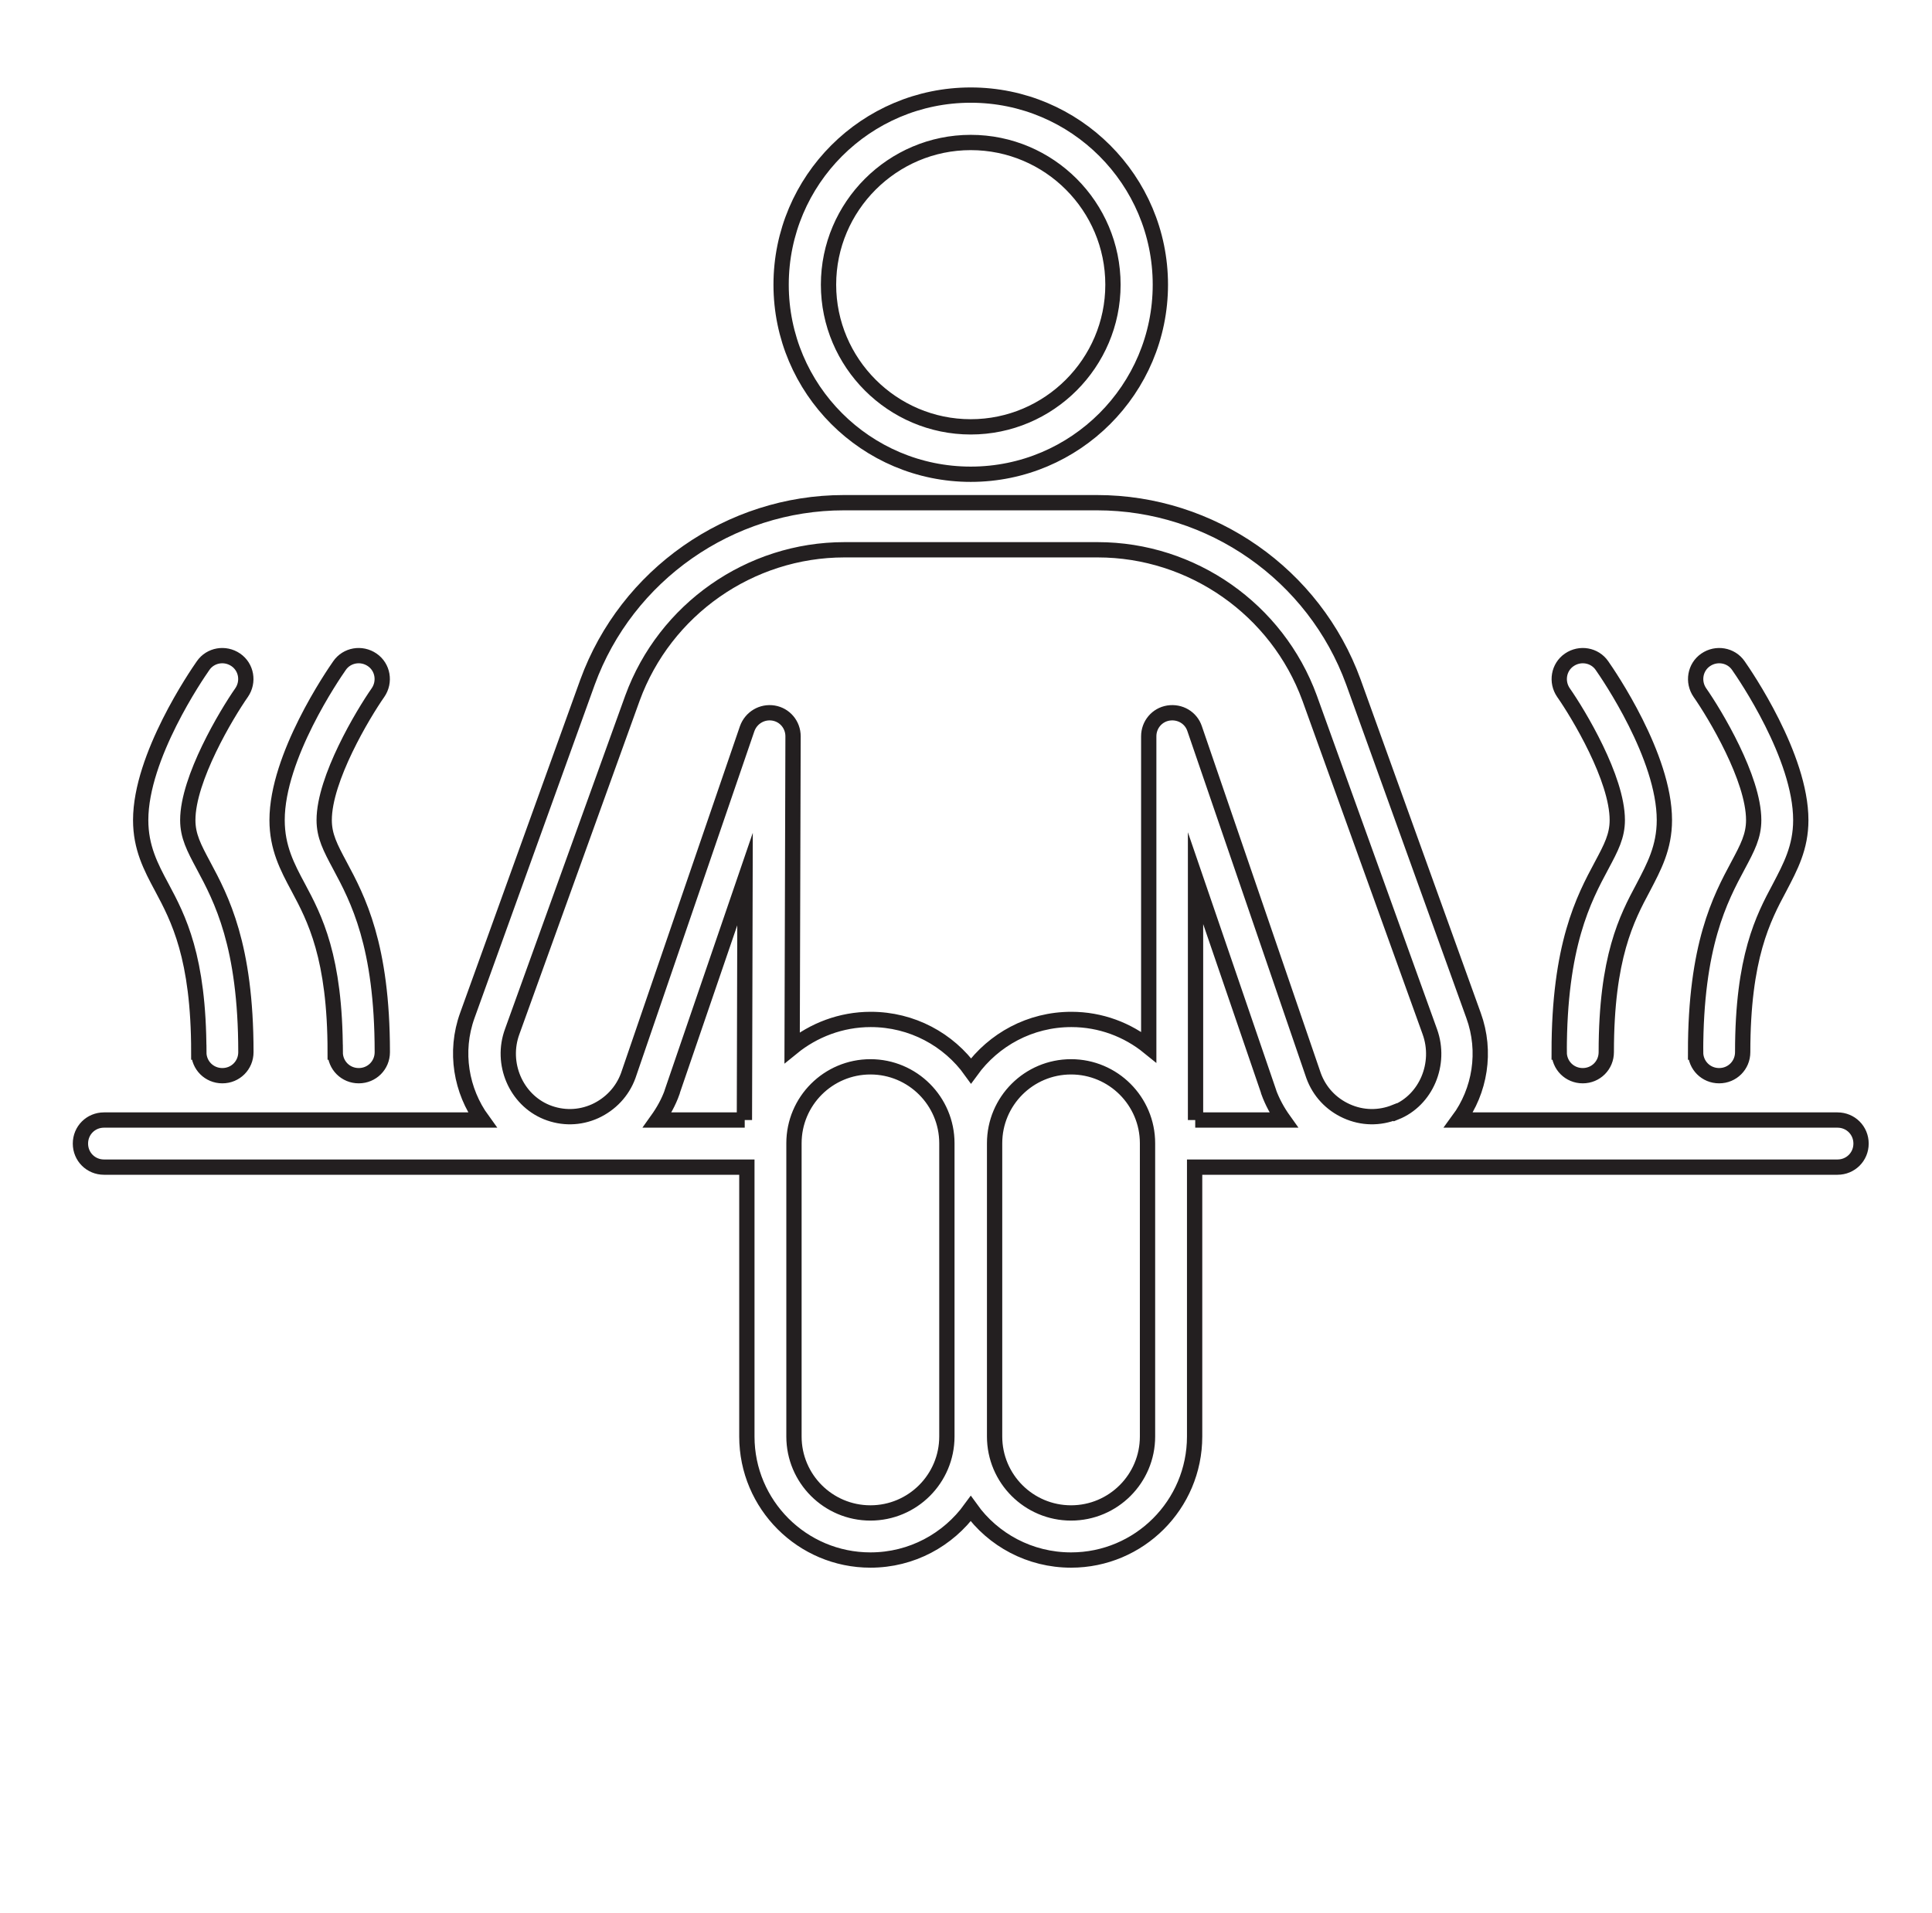 <?xml version="1.0" encoding="UTF-8"?>
<svg id="Layer_1" data-name="Layer 1" xmlns="http://www.w3.org/2000/svg" width="63.17" height="62.57" viewBox="0 0 63.17 62.57">
  <defs>
    <style>
      .cls-1 {
        fill: none;
        stroke: #231f20;
        stroke-miterlimit: 10;
        stroke-width: .5px;
      }
    </style>
  </defs>
  <path class="cls-1" d="M55.44,34.41c0,.43.34.77.77.77s.77-.34.77-.77c0-3.11.67-4.38,1.21-5.39.35-.67.69-1.3.69-2.2,0-2.08-1.83-4.75-2.04-5.05-.24-.35-.72-.43-1.07-.19-.35.24-.43.72-.19,1.07.49.7,1.76,2.81,1.76,4.17,0,.52-.2.9-.51,1.48-.59,1.1-1.39,2.61-1.39,6.11h0ZM50.98,34.41c0,.43.34.77.77.77s.77-.34.77-.77c0-3.11.67-4.38,1.21-5.39.35-.67.69-1.3.69-2.2,0-2.08-1.83-4.75-2.04-5.05-.24-.35-.72-.43-1.07-.19-.35.24-.43.72-.19,1.07.49.7,1.76,2.81,1.76,4.17,0,.52-.2.9-.51,1.48-.59,1.1-1.39,2.61-1.39,6.11ZM6.5,34.41c0,.43.34.77.77.77s.77-.34.77-.77c0-3.5-.8-5.01-1.39-6.11-.31-.58-.51-.96-.51-1.48,0-1.35,1.27-3.47,1.76-4.17.24-.35.16-.83-.19-1.07-.35-.24-.83-.16-1.07.19-.21.3-2.04,2.97-2.04,5.05,0,.9.33,1.53.69,2.2.54,1.01,1.21,2.28,1.21,5.39h0ZM10.96,34.41c0,.43.34.77.77.77s.77-.34.77-.77c0-3.5-.8-5.01-1.39-6.11-.31-.58-.51-.96-.51-1.48,0-1.35,1.27-3.47,1.76-4.17.24-.35.16-.83-.19-1.07-.35-.24-.83-.16-1.07.19-.21.3-2.04,2.97-2.04,5.05,0,.9.33,1.53.69,2.2.54,1.01,1.21,2.28,1.21,5.39ZM60.07,36.63h-12.38c.7-.95.92-2.24.49-3.42l-3.93-10.91c-1.28-3.51-4.64-5.86-8.38-5.86h-8.28c-3.73,0-7.1,2.36-8.38,5.87l-3.93,10.9c-.43,1.19-.2,2.47.49,3.42H3.4c-.43,0-.77.34-.77.77s.34.77.77.77h21.02v8.81c0,2.23,1.81,4.04,4.04,4.04,1.35,0,2.54-.66,3.28-1.68.73,1.02,1.93,1.68,3.28,1.68,2.23,0,4.04-1.81,4.04-4.04v-8.81h21.02c.43,0,.77-.34.77-.77s-.34-.77-.77-.77h0ZM24.35,36.63h-2.86c.2-.28.37-.58.49-.92,0,0,0,0,0-.01l2.38-6.95-.02,7.88ZM30.96,46.98c0,1.38-1.12,2.5-2.5,2.5s-2.5-1.12-2.5-2.5v-9.59c0-1.38,1.12-2.5,2.5-2.5s2.5,1.12,2.5,2.5v9.59ZM37.52,46.98c0,1.38-1.12,2.5-2.5,2.5s-2.5-1.12-2.5-2.5v-9.59c0-1.38,1.12-2.5,2.5-2.5s2.5,1.12,2.5,2.5v9.59ZM39.09,36.63v-7.91s2.39,6.98,2.39,6.98c0,0,0,0,0,.01.12.33.29.64.49.92h-2.89ZM45.62,36.37c-.52.21-1.08.2-1.59-.03-.51-.23-.89-.64-1.08-1.16l-3.89-11.35c-.12-.36-.48-.57-.86-.51-.37.06-.64.38-.64.76v10.16c-.69-.56-1.57-.9-2.53-.9-1.35,0-2.54.66-3.28,1.68-.73-1.02-1.93-1.68-3.28-1.68-.97,0-1.87.35-2.57.92l.03-10.18c0-.38-.27-.7-.64-.76-.37-.06-.73.15-.86.51l-3.89,11.35c-.19.52-.58.93-1.08,1.16-.51.23-1.07.24-1.59.03-1-.41-1.51-1.59-1.12-2.64l3.93-10.9c1.06-2.9,3.84-4.85,6.93-4.85h8.28c3.09,0,5.87,1.95,6.93,4.85l3.93,10.91c.38,1.05-.12,2.24-1.12,2.64h0ZM31.74,15.51c3.42,0,6.2-2.78,6.2-6.2s-2.78-6.2-6.2-6.2-6.2,2.78-6.2,6.2,2.78,6.2,6.2,6.2h0ZM31.74,4.66c2.57,0,4.65,2.09,4.65,4.65s-2.09,4.65-4.65,4.65-4.65-2.09-4.65-4.65,2.09-4.65,4.65-4.65h0Z"/>
</svg>
